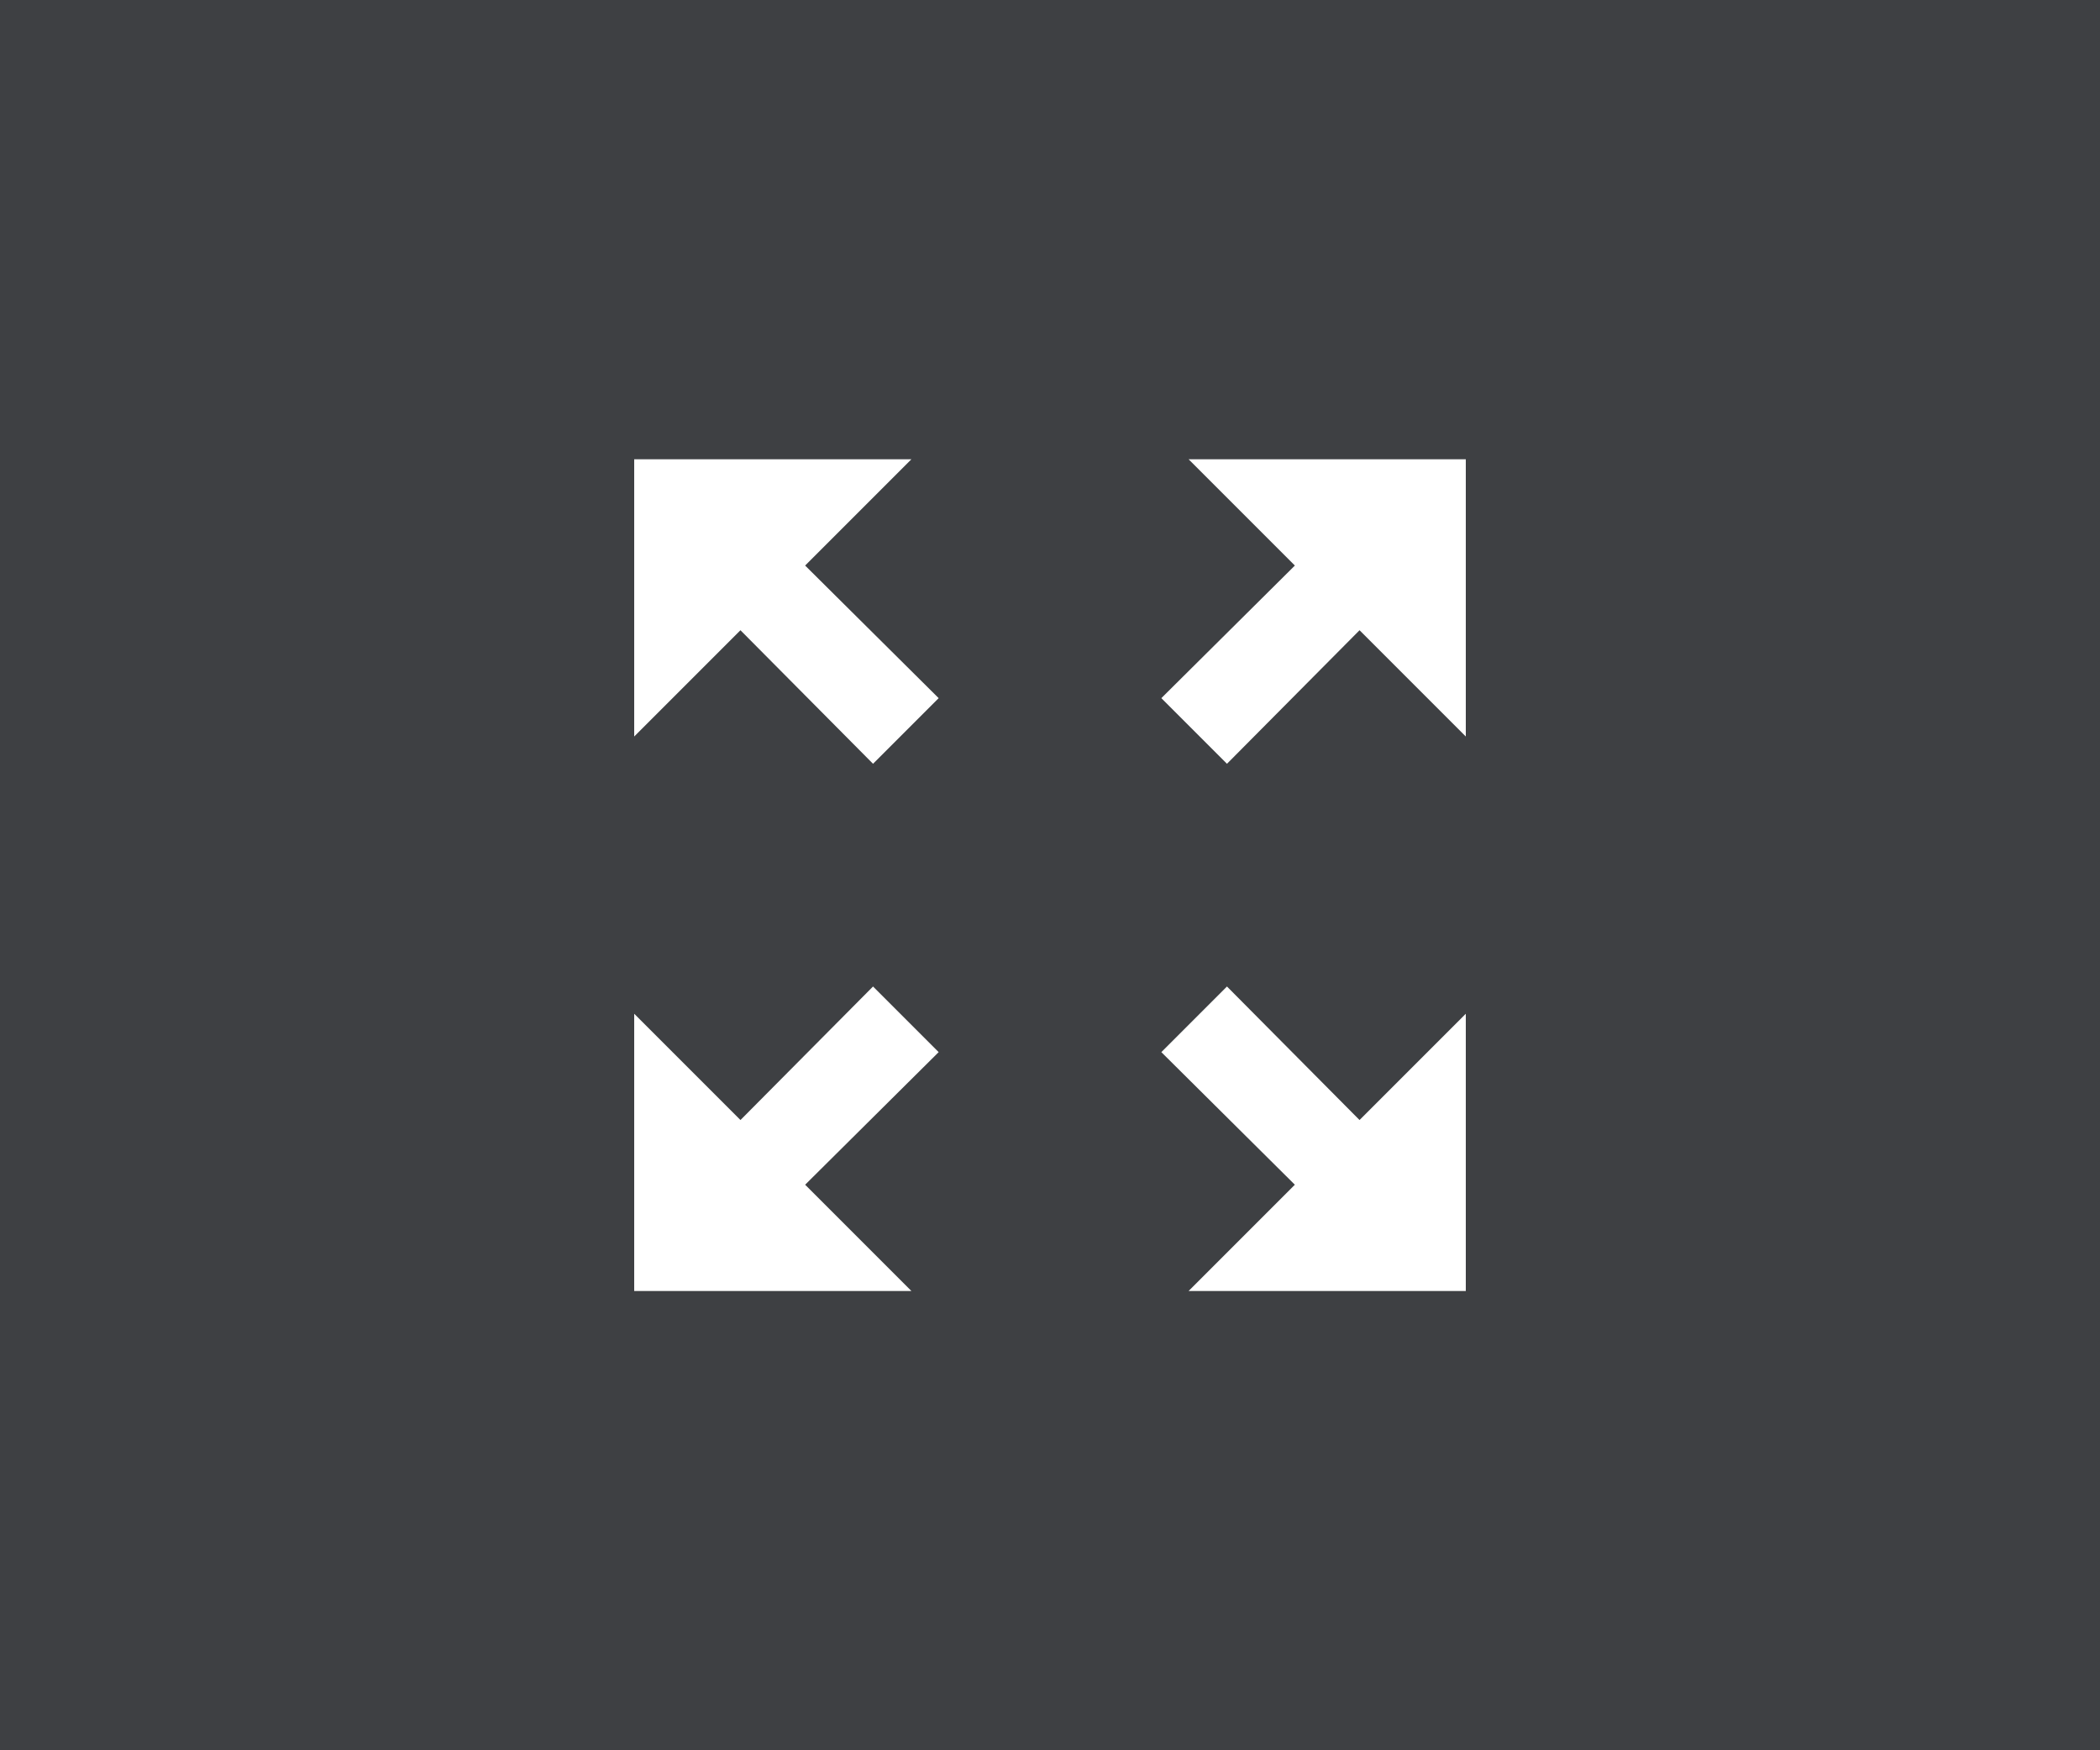 <svg xmlns="http://www.w3.org/2000/svg" viewBox="0 0 60 50"><rect x="0" y="0" width="60" height="50" fill="#333333" stroke="none"/><defs><style>.cls-1{opacity:0.3;}.cls-2{fill:#565f69;}.cls-3{fill:#fff;}</style></defs><g id="Livello_2" data-name="Livello 2"><g id="Livello_1-2" data-name="Livello 1"><g class="cls-1"><rect class="cls-2" width="60" height="50"/></g><path class="cls-3" d="M41.88,28.96l-3.036,3.036-3.788-3.815-1.875,1.875,3.815,3.788L33.96,36.88h7.92ZM26.04,36.88l-3.036-3.036,3.815-3.788-1.875-1.875-3.788,3.815L18.12,28.96v7.92ZM18.12,21.04l3.036-3.036,3.788,3.815,1.875-1.875-3.815-3.788L26.04,13.12H18.12Zm15.84-7.92,3.036,3.036-3.815,3.788,1.875,1.875,3.788-3.815L41.88,21.04V13.12Z"/></g></g></svg>